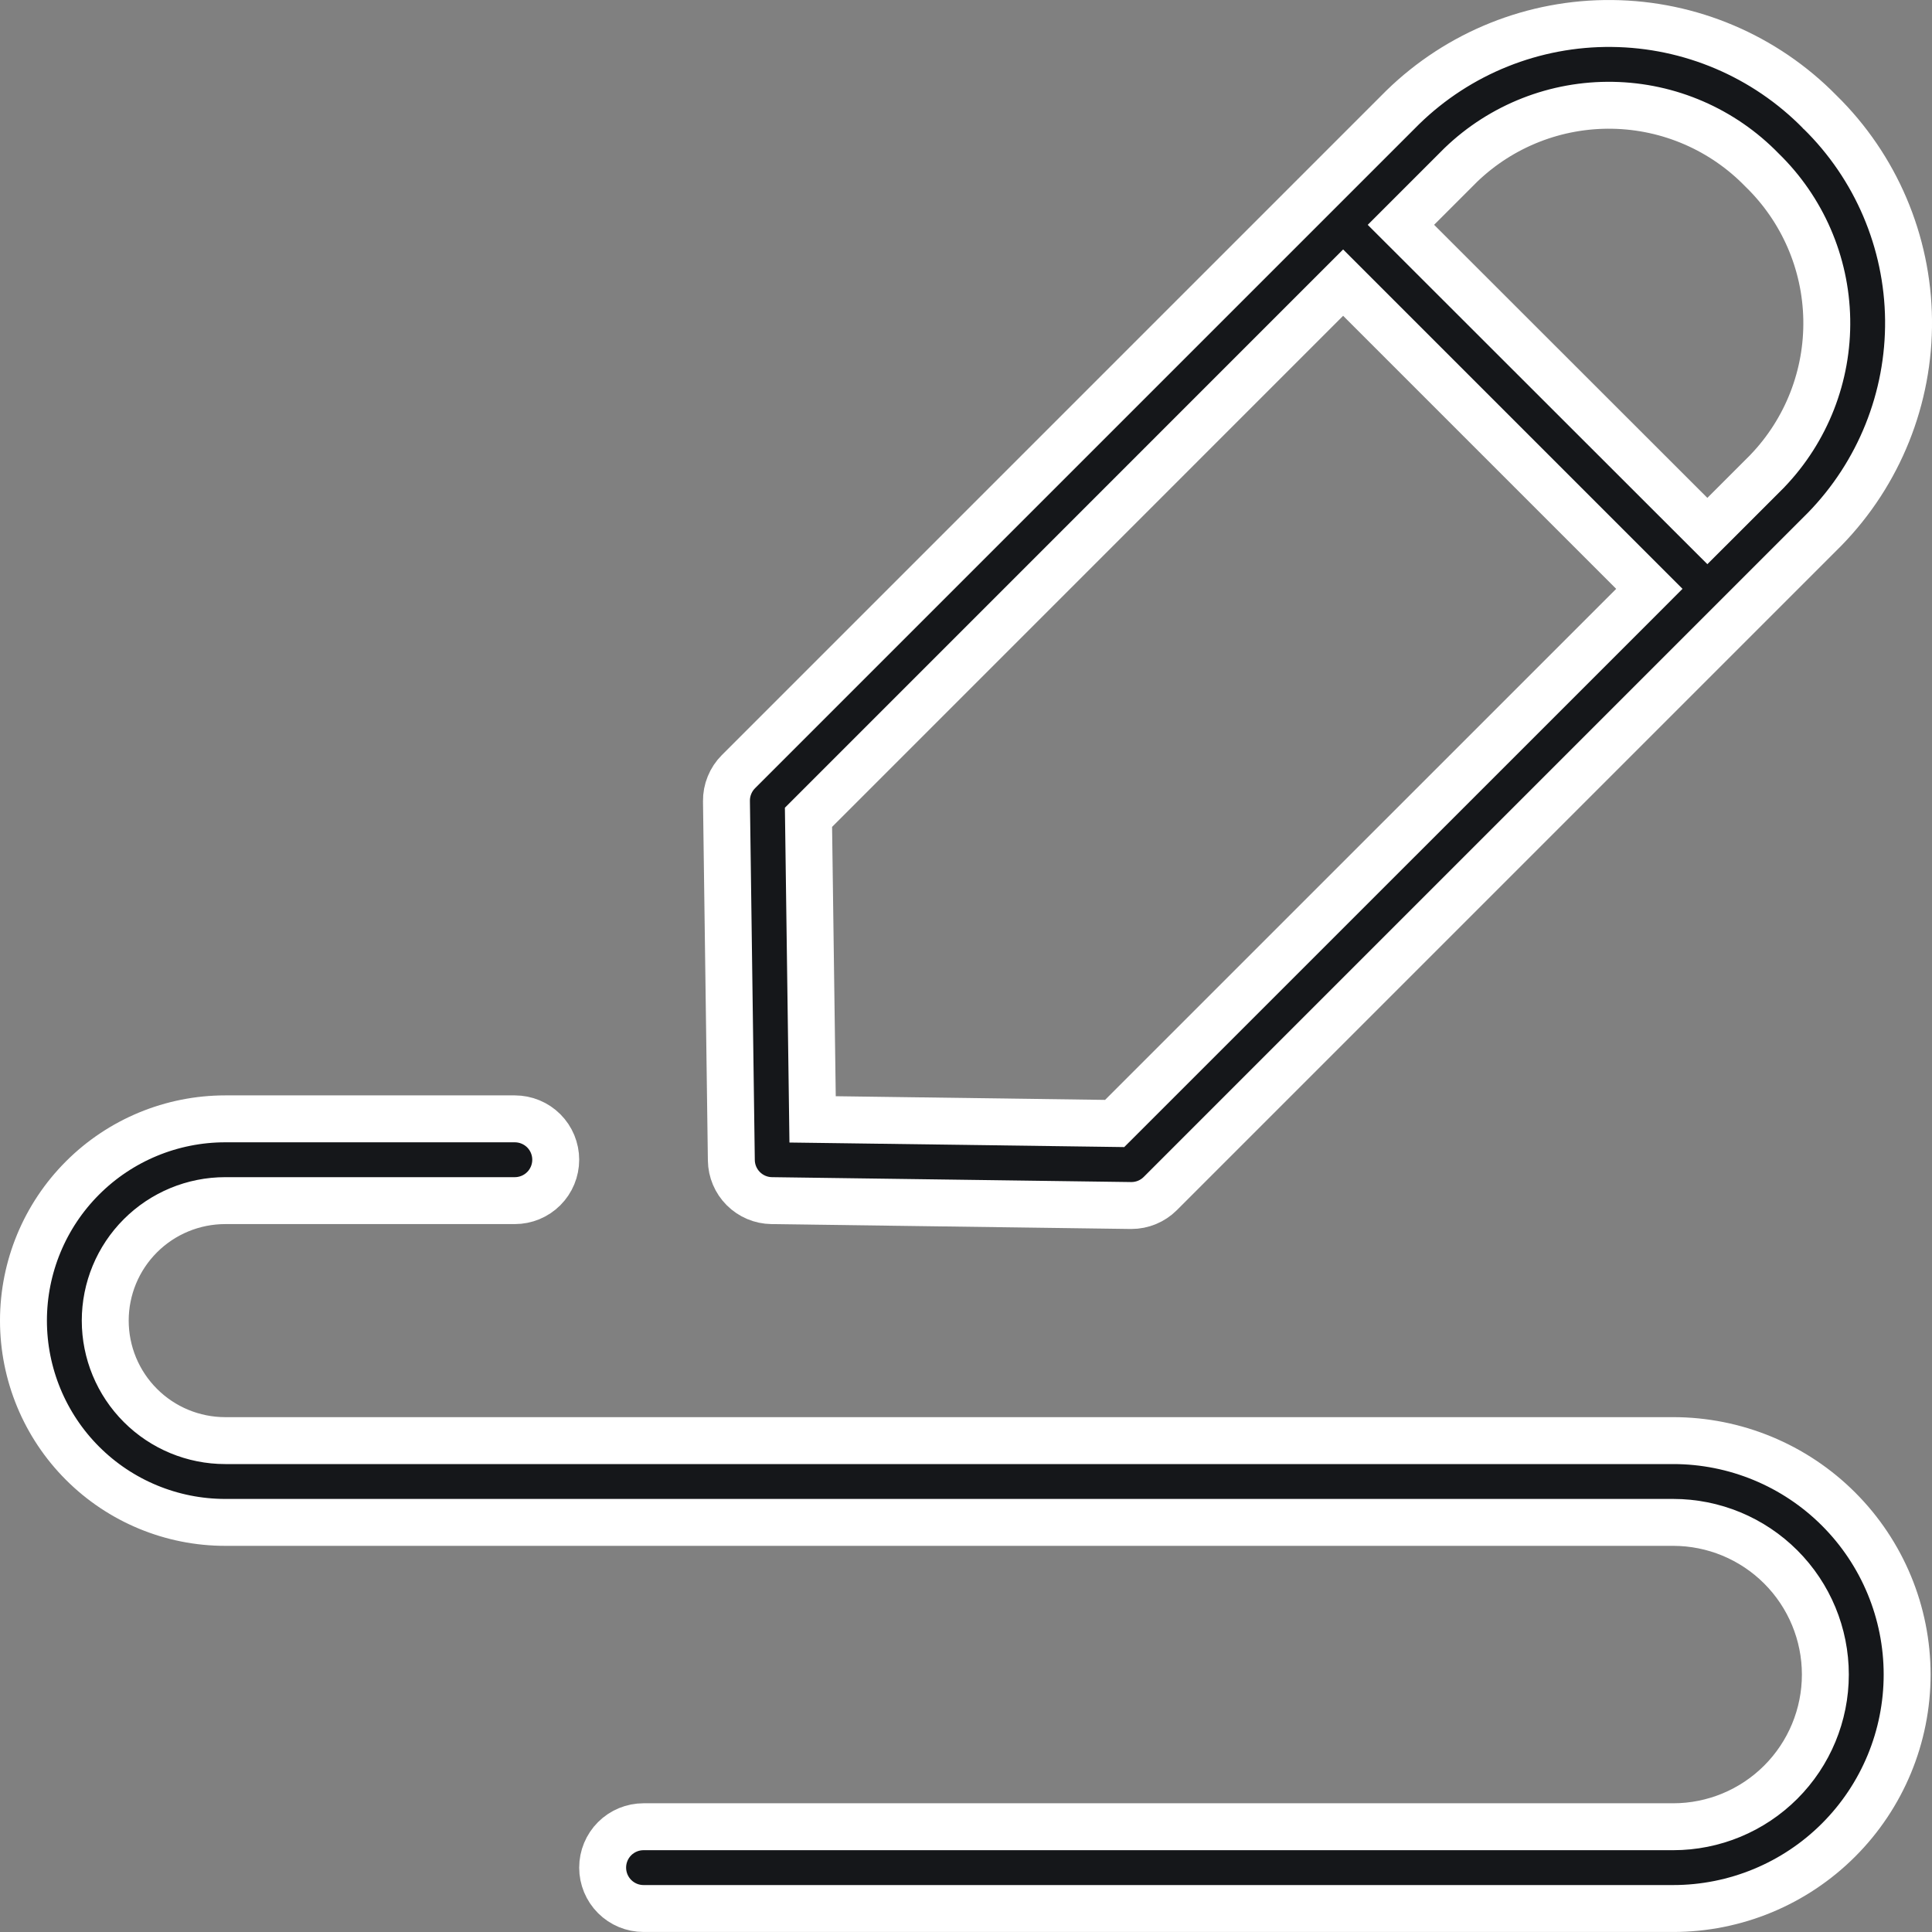 <?xml version="1.0" encoding="UTF-8"?> <svg xmlns="http://www.w3.org/2000/svg" width="70" height="70" viewBox="0 0 70 70" fill="none"><rect x="0" y="0" width="70" height="70" fill="#808080" stroke="none"/> <path d="M26.755 27.959L26.755 27.959L50.821 3.893C52.847 1.916 55.574 0.822 58.405 0.851C61.238 0.879 63.944 2.03 65.93 4.05L65.935 4.056L65.941 4.061C67.965 6.046 69.119 8.753 69.15 11.588C69.18 14.421 68.085 17.151 66.106 19.178C66.105 19.179 66.104 19.18 66.103 19.181L42.04 43.244L42.04 43.244C41.762 43.522 41.386 43.678 40.993 43.678C40.992 43.678 40.992 43.678 40.992 43.678H40.966L27.959 43.501C27.959 43.501 27.959 43.501 27.959 43.501C27.573 43.496 27.205 43.34 26.932 43.067C26.659 42.794 26.503 42.426 26.498 42.041C26.498 42.04 26.498 42.04 26.498 42.04C26.498 42.04 26.498 42.04 26.498 42.04L26.321 29.028L26.321 29.028C26.318 28.829 26.355 28.633 26.43 28.45C26.504 28.266 26.615 28.099 26.755 27.959ZM40.027 40.701L40.386 40.706L40.64 40.452L59.158 21.937L59.759 21.335L59.158 20.734L49.265 10.841L48.664 10.24L48.063 10.841L29.547 29.359L29.293 29.613L29.298 29.972L29.431 39.73L29.442 40.557L30.27 40.568L40.027 40.701ZM64.022 17.08L64.028 17.074L64.034 17.067C65.451 15.591 66.225 13.613 66.187 11.566C66.149 9.524 65.305 7.581 63.84 6.159C62.417 4.694 60.473 3.851 58.431 3.815C56.384 3.778 54.407 4.554 52.931 5.973L52.925 5.979L52.919 5.985L51.36 7.544L50.758 8.146L51.36 8.747L61.26 18.64L61.861 19.24L62.462 18.64L64.022 17.08Z" fill="#15171A" stroke="white" stroke-width="1.7"></path> <path d="M60.623 55.159H8.161C6.222 55.159 4.362 54.389 2.991 53.018C1.62 51.647 0.85 49.787 0.85 47.848C0.85 45.909 1.62 44.05 2.991 42.679C4.362 41.308 6.222 40.538 8.161 40.538H18.653C19.046 40.538 19.423 40.694 19.701 40.971C19.979 41.249 20.135 41.626 20.135 42.019C20.135 42.412 19.979 42.789 19.701 43.067C19.423 43.345 19.046 43.501 18.653 43.501H8.161C7.008 43.501 5.902 43.959 5.087 44.774C4.271 45.589 3.813 46.695 3.813 47.848C3.813 49.001 4.271 50.107 5.087 50.922C5.902 51.738 7.008 52.196 8.161 52.196H60.623C62.871 52.196 65.027 53.089 66.616 54.678C68.206 56.268 69.099 58.424 69.099 60.672C69.099 62.92 68.206 65.076 66.616 66.666C65.027 68.256 62.871 69.149 60.623 69.149H23.316C22.923 69.149 22.547 68.993 22.269 68.715C21.991 68.437 21.835 68.06 21.835 67.667C21.835 67.274 21.991 66.897 22.269 66.619C22.547 66.342 22.923 66.186 23.316 66.186H60.623C62.085 66.186 63.487 65.605 64.521 64.571C65.555 63.537 66.136 62.134 66.136 60.672C66.136 59.21 65.555 57.808 64.521 56.774C63.487 55.74 62.085 55.159 60.623 55.159Z" fill="#15171A" stroke="white" stroke-width="1.7"></path> </svg> 